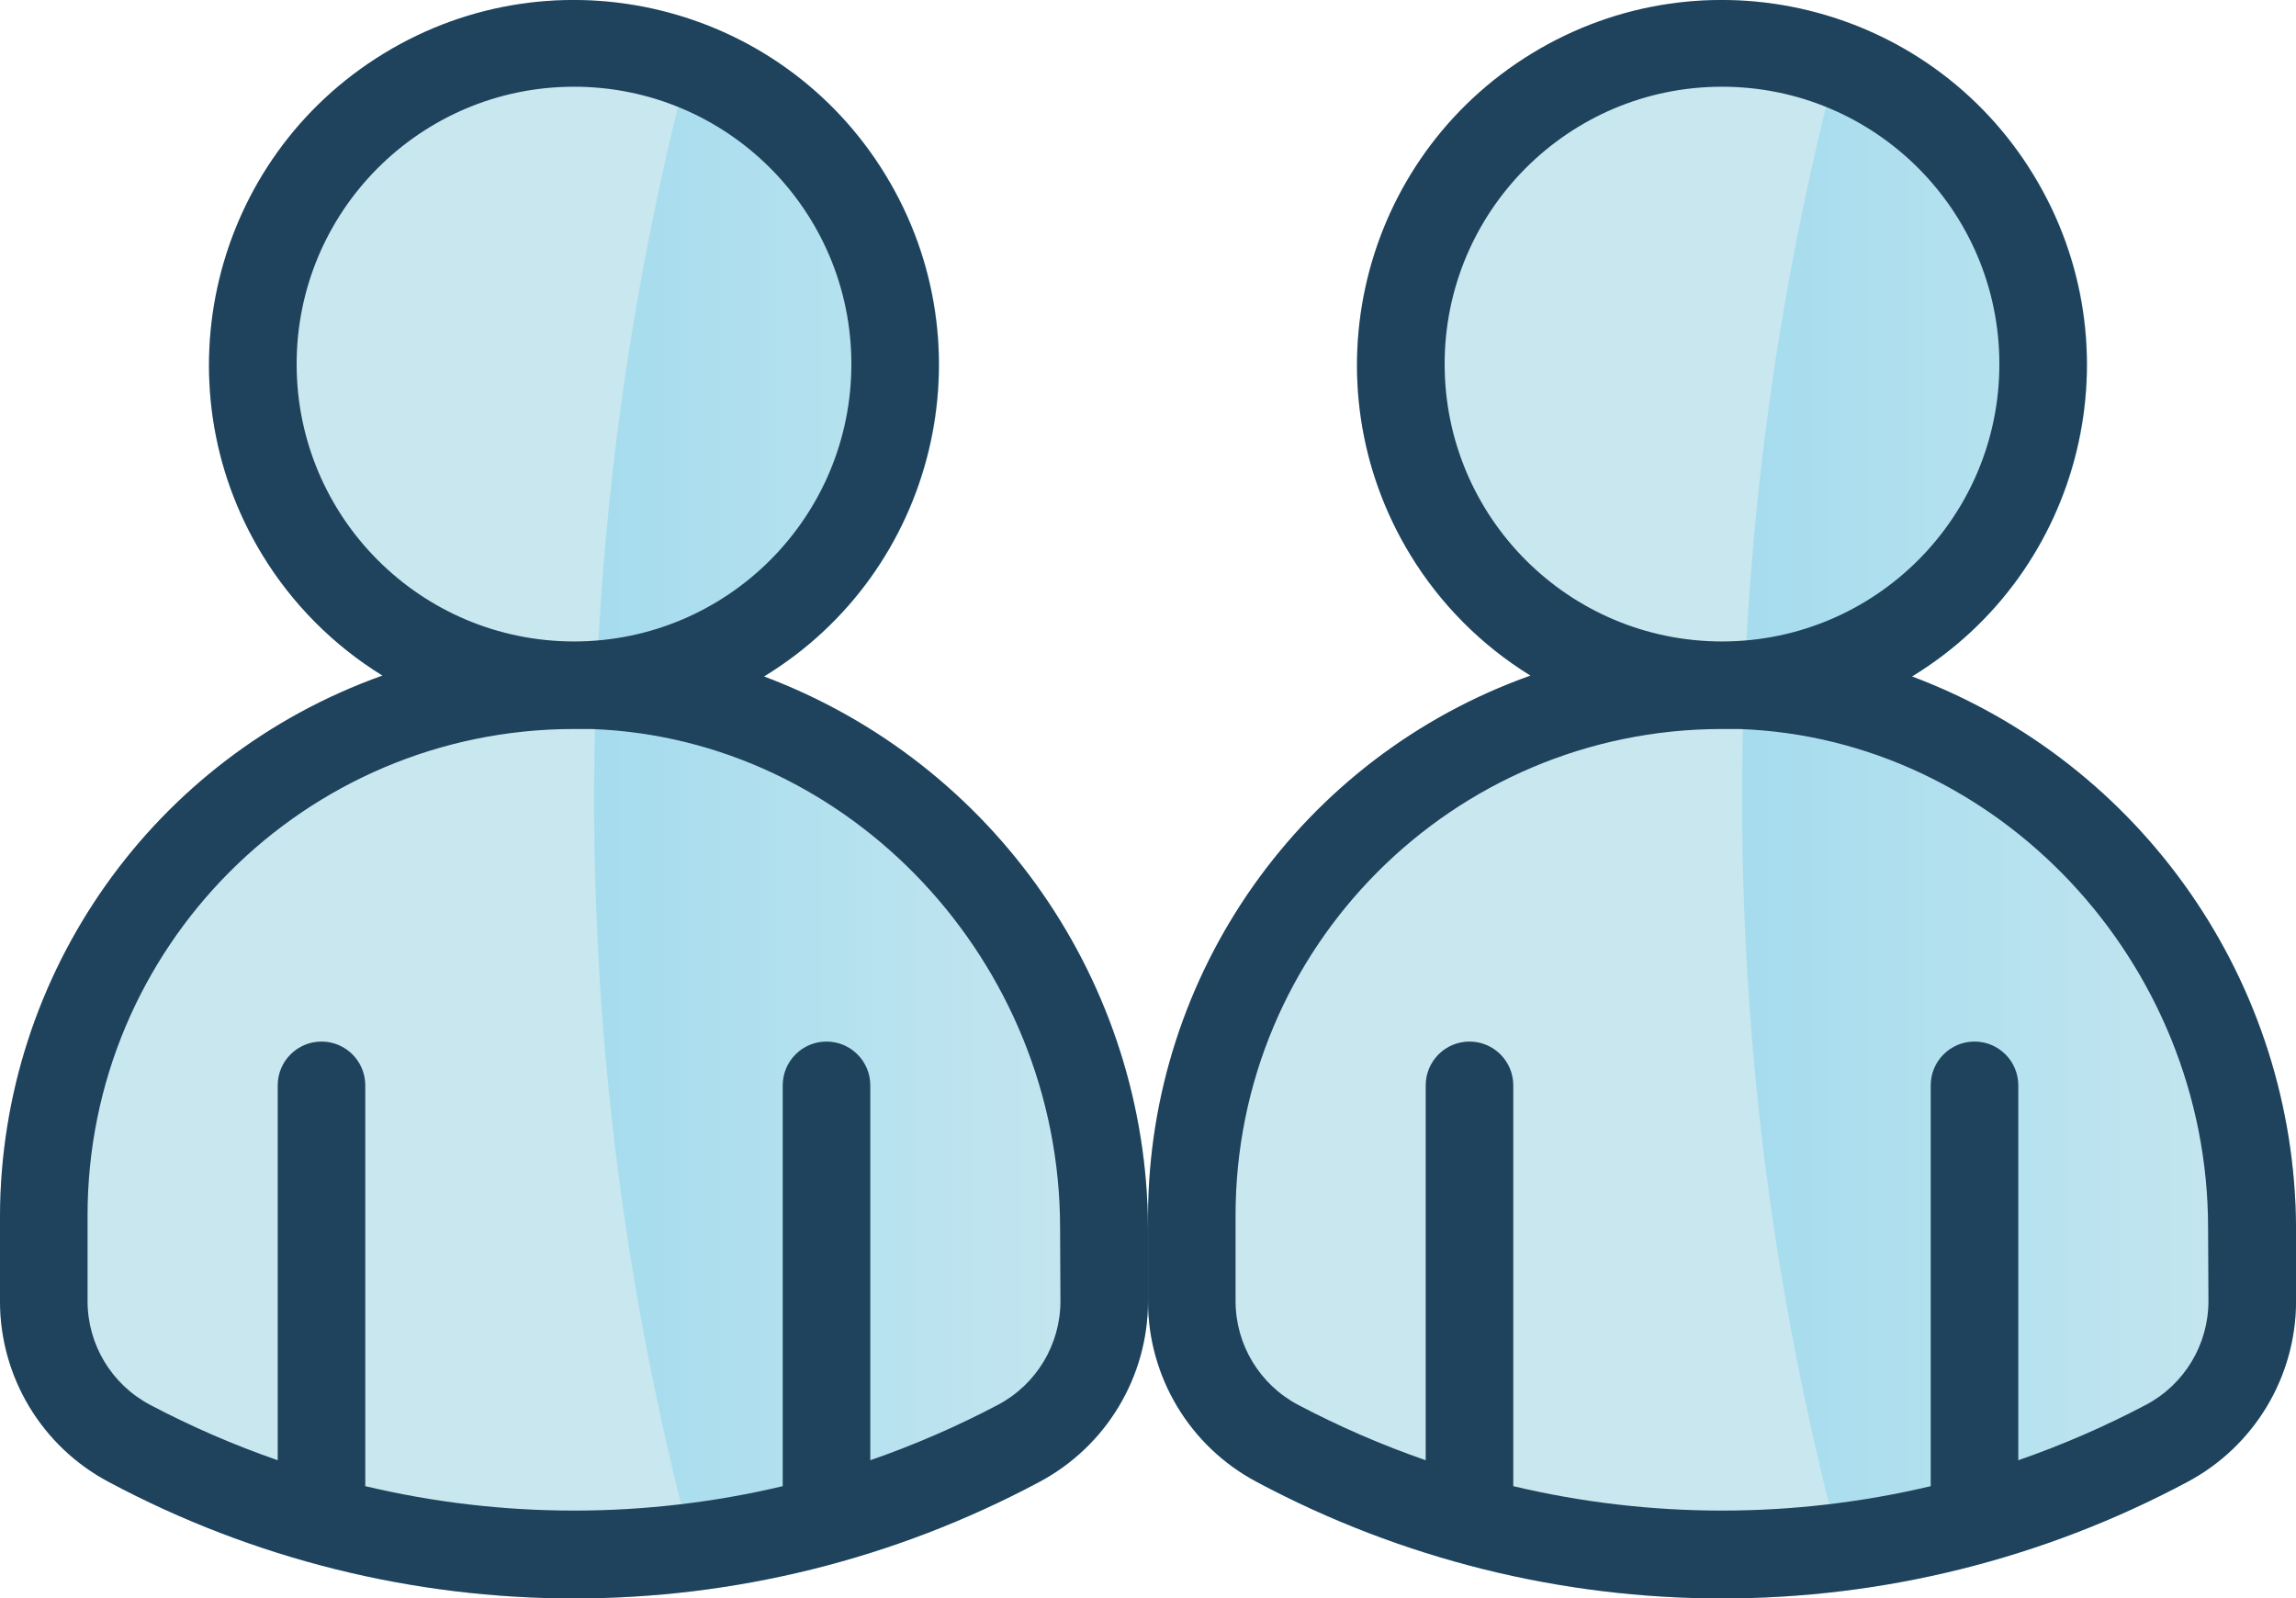 <svg xmlns="http://www.w3.org/2000/svg" xmlns:xlink="http://www.w3.org/1999/xlink" id="Calque_2" data-name="Calque 2" viewBox="0 0 524.48 365.14"><defs><style>      .cls-1 {        fill: url(#Dégradé_sans_nom_410-2);      }      .cls-1, .cls-2, .cls-3, .cls-4 {        stroke-width: 0px;      }      .cls-2 {        fill: #c8e7ef;      }      .cls-3 {        fill: url(#Dégradé_sans_nom_410);      }      .cls-4 {        fill: #1f425d;      }    </style><linearGradient id="D&#xE9;grad&#xE9;_sans_nom_410" data-name="D&#xE9;grad&#xE9; sans nom 410" x1="18.27" y1="369.63" x2="49.9" y2="369.63" gradientTransform="translate(62.64 1662.66) scale(4 -4)" gradientUnits="userSpaceOnUse"><stop offset="0" stop-color="#a5dcee"></stop><stop offset="1" stop-color="#c8e7ef"></stop></linearGradient><linearGradient id="D&#xE9;grad&#xE9;_sans_nom_410-2" data-name="D&#xE9;grad&#xE9; sans nom 410" x1="83.83" x2="115.46" xlink:href="#D&#xE9;grad&#xE9;_sans_nom_410"></linearGradient></defs><g id="Calque_1-2" data-name="Calque 1"><g><g><g id="_01_User-2" data-name=" 01 User-2"><path class="cls-2" d="M174.52,154.53c39.3-23.98,51.72-75.28,27.74-114.58C178.29.65,126.99-11.77,87.69,12.21s-51.72,75.28-27.74,114.58c6.84,11.21,16.24,20.65,27.42,27.54C35.09,172.93.14,222.34,0,277.81v19.4c-.02,17.31,9.54,33.22,24.84,41.32,66.41,35.48,146.15,35.48,212.56,0,15.28-8.12,24.84-24.01,24.84-41.32v-16.48c-.18-56.2-35.1-106.44-87.72-126.2h0Z"></path></g><path class="cls-3" d="M160.8,363.09c26.8-3.53,52.74-11.85,76.6-24.56,15.28-8.12,24.84-24.01,24.84-41.32v-16.48c-.18-56.2-35.1-106.44-87.72-126.2,39.3-23.89,51.8-75.12,27.91-114.42-9.8-16.13-24.79-28.45-42.51-34.94-32.56,117.13-32.26,240.96.88,357.92Z"></path><g id="_01_User-3" data-name=" 01 User-3"><path class="cls-4" d="M174.52,154.53c39.3-23.98,51.72-75.28,27.74-114.58C178.29.65,126.99-11.77,87.69,12.21s-51.72,75.28-27.74,114.58c6.84,11.21,16.24,20.65,27.42,27.54C35.09,172.93.14,222.34,0,277.81v19.4c-.02,17.31,9.54,33.22,24.84,41.32,66.41,35.48,146.15,35.48,212.56,0,15.28-8.12,24.84-24.01,24.84-41.32v-16.48c-.18-56.2-35.1-106.44-87.72-126.2h0ZM67.76,83.29c-.07-34.99,28.25-63.41,63.24-63.48,34.99-.07,63.41,28.25,63.48,63.24.07,34.99-28.25,63.41-63.24,63.48-.04,0-.08,0-.12,0-34.95,0-63.29-28.29-63.36-63.24ZM242.24,297.21c0,9.92-5.48,19.03-14.24,23.68-9.4,4.96-19.16,9.2-29.2,12.68v-85.64c0-5.52-4.48-10-10-10s-10,4.48-10,10v91.56c-31.35,7.44-64.01,7.44-95.36,0v-91.56c0-5.52-4.48-10-10-10s-10,4.48-10,10v85.64c-10.04-3.48-19.8-7.72-29.2-12.68-8.76-4.65-14.24-13.76-14.24-23.68v-19.4c-.09-61.37,49.59-111.19,110.96-111.28.05,0,.11,0,.16,0h4c59.04,2.12,107.04,53.24,107.04,114l.08,16.68Z"></path></g></g><g><g id="_01_User-2-2" data-name=" 01 User-2"><path class="cls-2" d="M436.76,154.53c39.3-23.98,51.72-75.28,27.74-114.58C440.53.65,389.23-11.77,349.93,12.21s-51.72,75.28-27.74,114.58c6.84,11.21,16.24,20.65,27.42,27.54-52.27,18.59-87.22,68.01-87.36,123.48v19.4c-.02,17.31,9.54,33.22,24.84,41.32,66.41,35.48,146.15,35.48,212.56,0,15.28-8.12,24.84-24.01,24.84-41.32v-16.48c-.18-56.2-35.1-106.44-87.72-126.2h0Z"></path></g><path class="cls-1" d="M423.04,363.09c26.8-3.53,52.74-11.85,76.6-24.56,15.28-8.12,24.84-24.01,24.84-41.32v-16.48c-.18-56.2-35.1-106.44-87.72-126.2,39.3-23.89,51.8-75.12,27.91-114.42-9.8-16.13-24.79-28.45-42.51-34.94-32.56,117.13-32.26,240.96.88,357.92Z"></path><g id="_01_User-3-2" data-name=" 01 User-3"><path class="cls-4" d="M436.76,154.53c39.3-23.98,51.72-75.28,27.74-114.58C440.53.65,389.23-11.77,349.93,12.21s-51.72,75.28-27.74,114.58c6.84,11.21,16.24,20.65,27.42,27.54-52.27,18.59-87.22,68.01-87.36,123.48v19.4c-.02,17.31,9.54,33.22,24.84,41.32,66.41,35.48,146.15,35.48,212.56,0,15.28-8.12,24.84-24.01,24.84-41.32v-16.48c-.18-56.2-35.1-106.44-87.72-126.2h0ZM330,83.29c-.07-34.99,28.25-63.41,63.24-63.48,34.99-.07,63.41,28.25,63.48,63.24.07,34.99-28.25,63.41-63.24,63.48-.04,0-.08,0-.12,0-34.95,0-63.29-28.29-63.36-63.24ZM504.48,297.21c0,9.92-5.48,19.03-14.24,23.68-9.4,4.96-19.16,9.2-29.2,12.68v-85.64c0-5.52-4.48-10-10-10s-10,4.48-10,10v91.56c-31.35,7.44-64.01,7.44-95.36,0v-91.56c0-5.52-4.48-10-10-10s-10,4.48-10,10v85.64c-10.04-3.48-19.8-7.72-29.2-12.68-8.76-4.65-14.24-13.76-14.24-23.68v-19.4c-.09-61.37,49.59-111.19,110.96-111.28.05,0,.11,0,.16,0h4c59.04,2.12,107.04,53.24,107.04,114l.08,16.68Z"></path></g></g></g></g></svg>